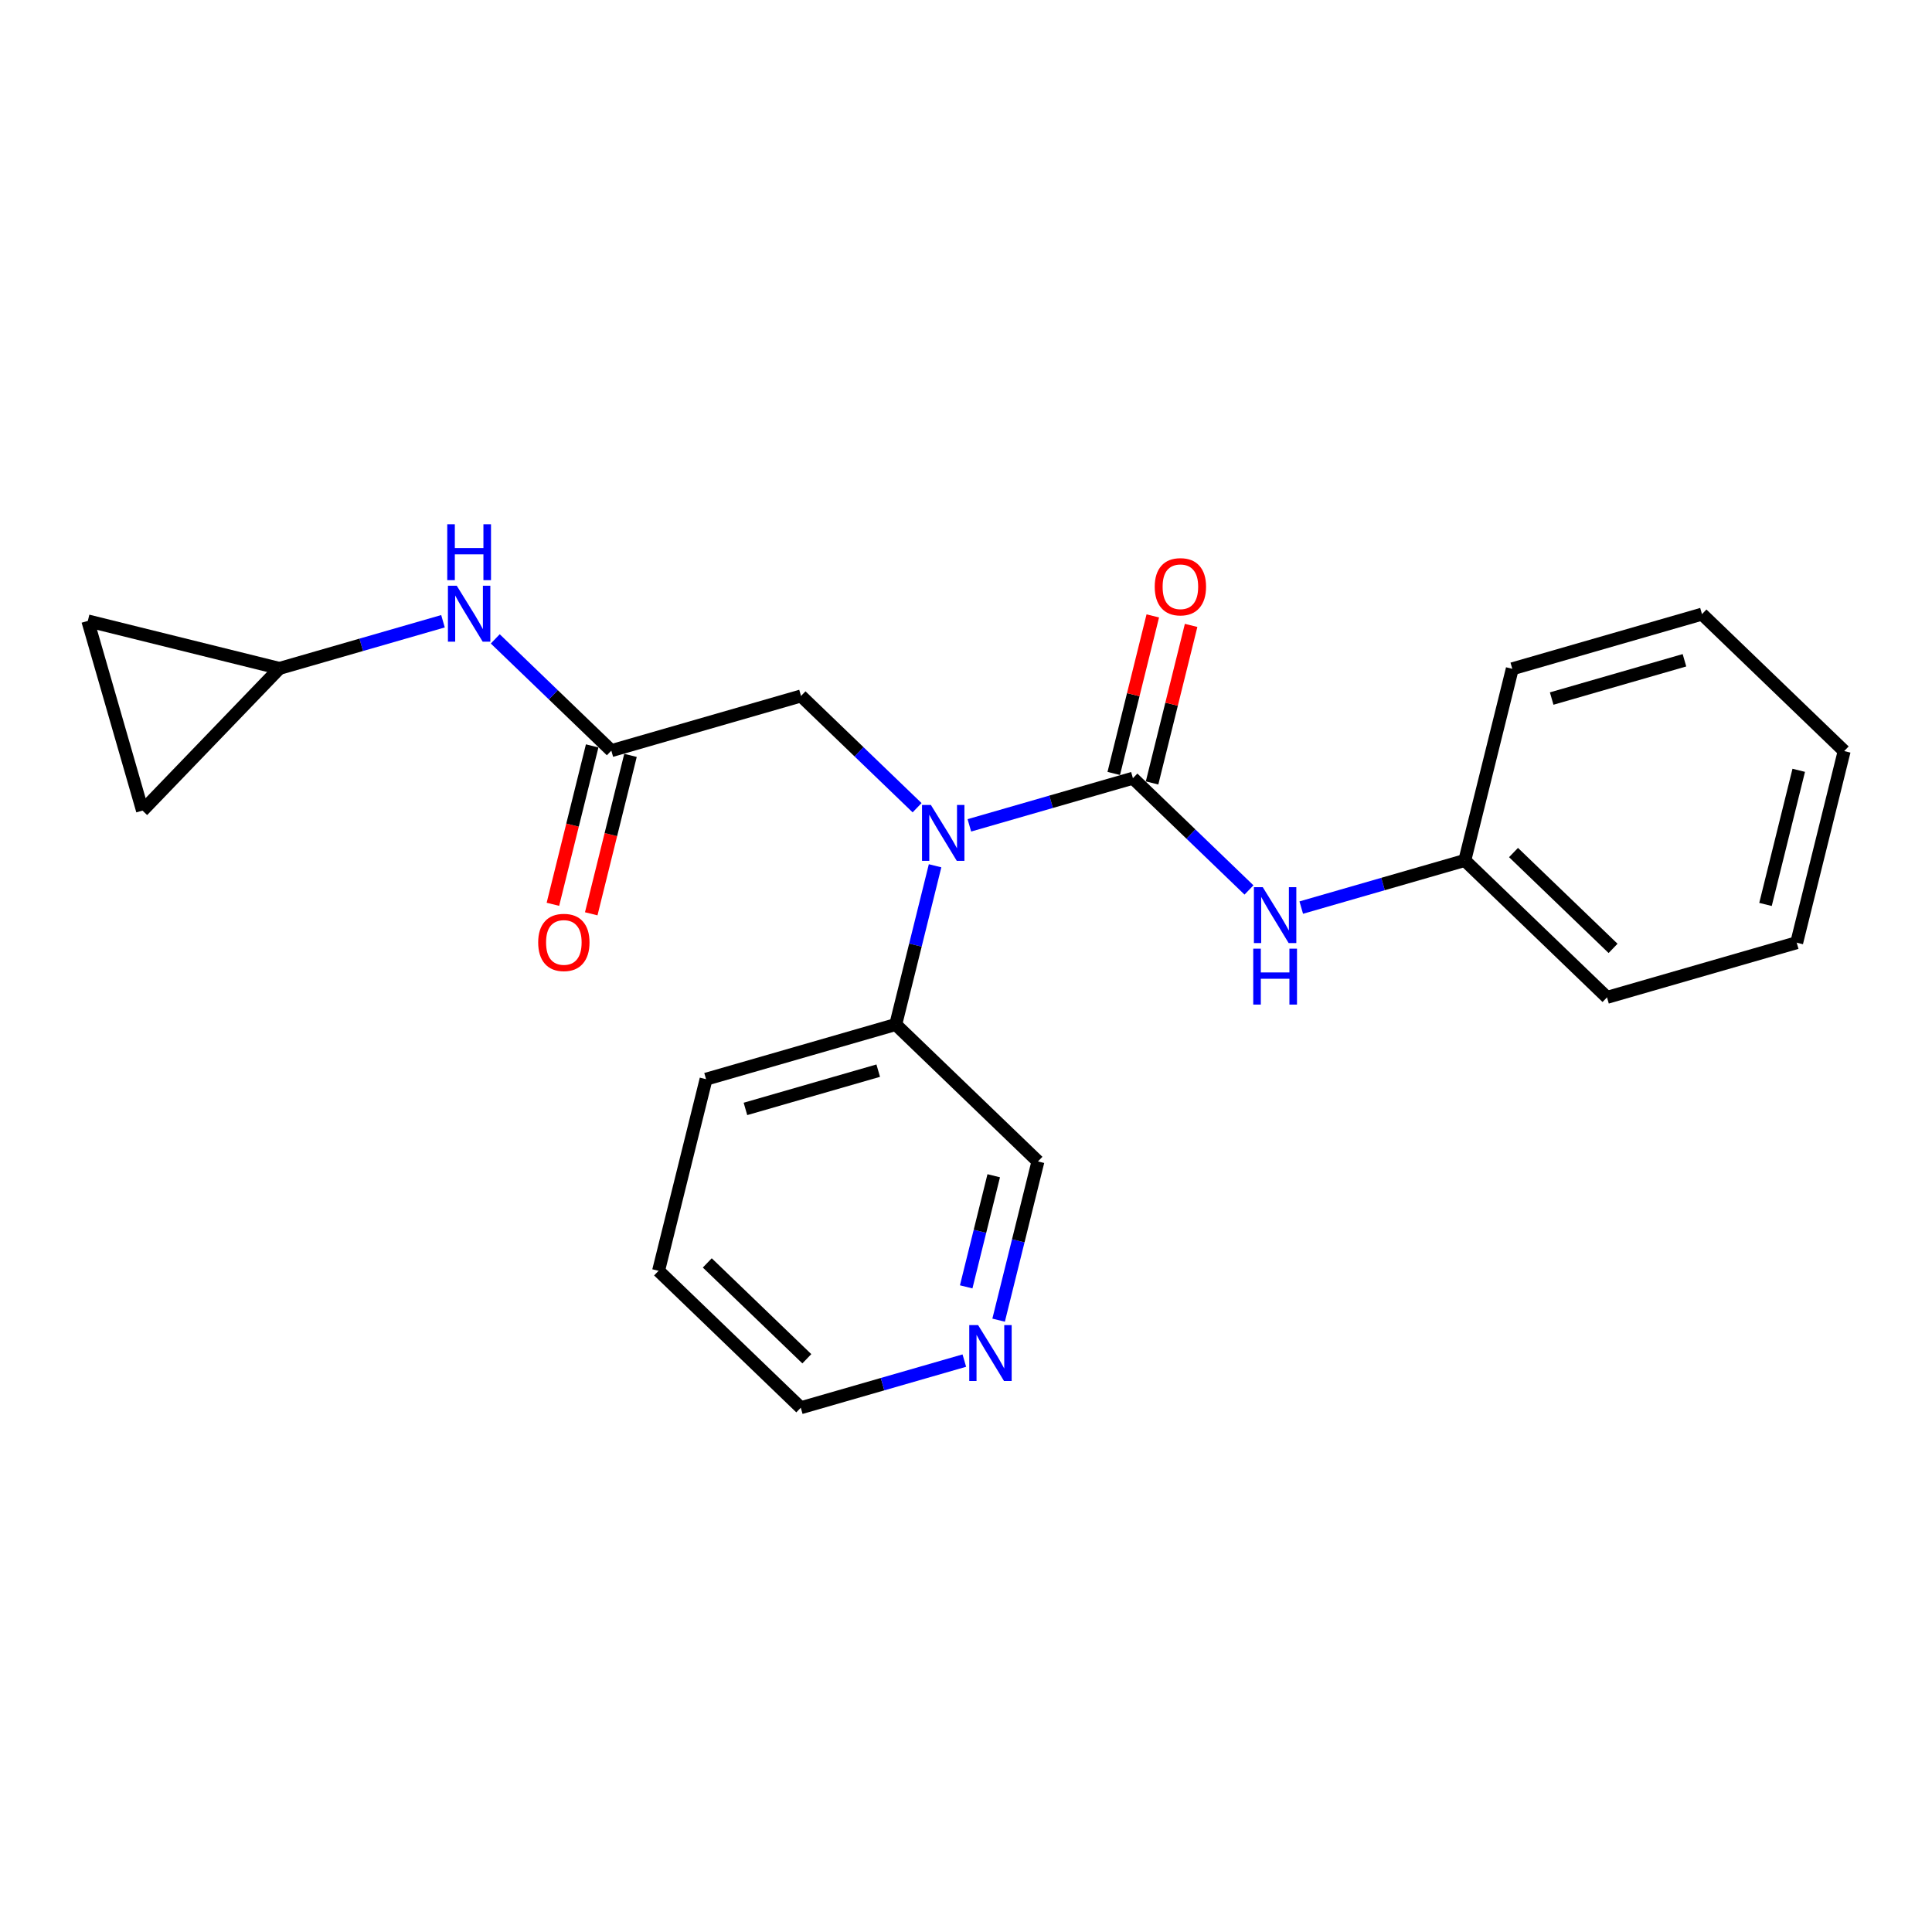 <?xml version='1.0' encoding='iso-8859-1'?>
<svg version='1.1' baseProfile='full'
              xmlns='http://www.w3.org/2000/svg'
                      xmlns:rdkit='http://www.rdkit.org/xml'
                      xmlns:xlink='http://www.w3.org/1999/xlink'
                  xml:space='preserve'
width='300px' height='300px' viewBox='0 0 300 300'>
<!-- END OF HEADER -->
<rect style='opacity:1.0;fill:#FFFFFF;stroke:none' width='300' height='300' x='0' y='0'> </rect>
<rect style='opacity:1.0;fill:#FFFFFF;stroke:none' width='300' height='300' x='0' y='0'> </rect>
<path class='bond-0 atom-0 atom-1' d='M 91.807,141.895 L 94.855,129.596' style='fill:none;fill-rule:evenodd;stroke:#FF0000;stroke-width:2.0px;stroke-linecap:butt;stroke-linejoin:miter;stroke-opacity:1' />
<path class='bond-0 atom-0 atom-1' d='M 94.855,129.596 L 97.903,117.297' style='fill:none;fill-rule:evenodd;stroke:#000000;stroke-width:2.0px;stroke-linecap:butt;stroke-linejoin:miter;stroke-opacity:1' />
<path class='bond-0 atom-0 atom-1' d='M 85.856,140.42 L 88.904,128.121' style='fill:none;fill-rule:evenodd;stroke:#FF0000;stroke-width:2.0px;stroke-linecap:butt;stroke-linejoin:miter;stroke-opacity:1' />
<path class='bond-0 atom-0 atom-1' d='M 88.904,128.121 L 91.952,115.822' style='fill:none;fill-rule:evenodd;stroke:#000000;stroke-width:2.0px;stroke-linecap:butt;stroke-linejoin:miter;stroke-opacity:1' />
<path class='bond-1 atom-1 atom-2' d='M 94.927,116.559 L 124.382,108.067' style='fill:none;fill-rule:evenodd;stroke:#000000;stroke-width:2.0px;stroke-linecap:butt;stroke-linejoin:miter;stroke-opacity:1' />
<path class='bond-18 atom-1 atom-19' d='M 94.927,116.559 L 85.916,107.882' style='fill:none;fill-rule:evenodd;stroke:#000000;stroke-width:2.0px;stroke-linecap:butt;stroke-linejoin:miter;stroke-opacity:1' />
<path class='bond-18 atom-1 atom-19' d='M 85.916,107.882 L 76.904,99.205' style='fill:none;fill-rule:evenodd;stroke:#0000FF;stroke-width:2.0px;stroke-linecap:butt;stroke-linejoin:miter;stroke-opacity:1' />
<path class='bond-2 atom-2 atom-3' d='M 124.382,108.067 L 133.393,116.745' style='fill:none;fill-rule:evenodd;stroke:#000000;stroke-width:2.0px;stroke-linecap:butt;stroke-linejoin:miter;stroke-opacity:1' />
<path class='bond-2 atom-2 atom-3' d='M 133.393,116.745 L 142.405,125.422' style='fill:none;fill-rule:evenodd;stroke:#0000FF;stroke-width:2.0px;stroke-linecap:butt;stroke-linejoin:miter;stroke-opacity:1' />
<path class='bond-3 atom-3 atom-4' d='M 150.522,128.16 L 163.22,124.499' style='fill:none;fill-rule:evenodd;stroke:#0000FF;stroke-width:2.0px;stroke-linecap:butt;stroke-linejoin:miter;stroke-opacity:1' />
<path class='bond-3 atom-3 atom-4' d='M 163.22,124.499 L 175.918,120.838' style='fill:none;fill-rule:evenodd;stroke:#000000;stroke-width:2.0px;stroke-linecap:butt;stroke-linejoin:miter;stroke-opacity:1' />
<path class='bond-12 atom-3 atom-13' d='M 145.198,134.437 L 142.144,146.761' style='fill:none;fill-rule:evenodd;stroke:#0000FF;stroke-width:2.0px;stroke-linecap:butt;stroke-linejoin:miter;stroke-opacity:1' />
<path class='bond-12 atom-3 atom-13' d='M 142.144,146.761 L 139.09,159.084' style='fill:none;fill-rule:evenodd;stroke:#000000;stroke-width:2.0px;stroke-linecap:butt;stroke-linejoin:miter;stroke-opacity:1' />
<path class='bond-4 atom-4 atom-5' d='M 178.893,121.575 L 181.924,109.344' style='fill:none;fill-rule:evenodd;stroke:#000000;stroke-width:2.0px;stroke-linecap:butt;stroke-linejoin:miter;stroke-opacity:1' />
<path class='bond-4 atom-4 atom-5' d='M 181.924,109.344 L 184.955,97.112' style='fill:none;fill-rule:evenodd;stroke:#FF0000;stroke-width:2.0px;stroke-linecap:butt;stroke-linejoin:miter;stroke-opacity:1' />
<path class='bond-4 atom-4 atom-5' d='M 172.943,120.101 L 175.974,107.869' style='fill:none;fill-rule:evenodd;stroke:#000000;stroke-width:2.0px;stroke-linecap:butt;stroke-linejoin:miter;stroke-opacity:1' />
<path class='bond-4 atom-4 atom-5' d='M 175.974,107.869 L 179.005,95.637' style='fill:none;fill-rule:evenodd;stroke:#FF0000;stroke-width:2.0px;stroke-linecap:butt;stroke-linejoin:miter;stroke-opacity:1' />
<path class='bond-5 atom-4 atom-6' d='M 175.918,120.838 L 184.929,129.515' style='fill:none;fill-rule:evenodd;stroke:#000000;stroke-width:2.0px;stroke-linecap:butt;stroke-linejoin:miter;stroke-opacity:1' />
<path class='bond-5 atom-4 atom-6' d='M 184.929,129.515 L 193.941,138.192' style='fill:none;fill-rule:evenodd;stroke:#0000FF;stroke-width:2.0px;stroke-linecap:butt;stroke-linejoin:miter;stroke-opacity:1' />
<path class='bond-6 atom-6 atom-7' d='M 202.058,140.93 L 214.756,137.269' style='fill:none;fill-rule:evenodd;stroke:#0000FF;stroke-width:2.0px;stroke-linecap:butt;stroke-linejoin:miter;stroke-opacity:1' />
<path class='bond-6 atom-6 atom-7' d='M 214.756,137.269 L 227.454,133.609' style='fill:none;fill-rule:evenodd;stroke:#000000;stroke-width:2.0px;stroke-linecap:butt;stroke-linejoin:miter;stroke-opacity:1' />
<path class='bond-7 atom-7 atom-8' d='M 227.454,133.609 L 249.536,154.871' style='fill:none;fill-rule:evenodd;stroke:#000000;stroke-width:2.0px;stroke-linecap:butt;stroke-linejoin:miter;stroke-opacity:1' />
<path class='bond-7 atom-7 atom-8' d='M 235.019,132.382 L 250.476,147.265' style='fill:none;fill-rule:evenodd;stroke:#000000;stroke-width:2.0px;stroke-linecap:butt;stroke-linejoin:miter;stroke-opacity:1' />
<path class='bond-22 atom-12 atom-7' d='M 234.827,103.854 L 227.454,133.609' style='fill:none;fill-rule:evenodd;stroke:#000000;stroke-width:2.0px;stroke-linecap:butt;stroke-linejoin:miter;stroke-opacity:1' />
<path class='bond-8 atom-8 atom-9' d='M 249.536,154.871 L 278.991,146.379' style='fill:none;fill-rule:evenodd;stroke:#000000;stroke-width:2.0px;stroke-linecap:butt;stroke-linejoin:miter;stroke-opacity:1' />
<path class='bond-9 atom-9 atom-10' d='M 278.991,146.379 L 286.364,116.625' style='fill:none;fill-rule:evenodd;stroke:#000000;stroke-width:2.0px;stroke-linecap:butt;stroke-linejoin:miter;stroke-opacity:1' />
<path class='bond-9 atom-9 atom-10' d='M 274.146,140.441 L 279.307,119.613' style='fill:none;fill-rule:evenodd;stroke:#000000;stroke-width:2.0px;stroke-linecap:butt;stroke-linejoin:miter;stroke-opacity:1' />
<path class='bond-10 atom-10 atom-11' d='M 286.364,116.625 L 264.282,95.362' style='fill:none;fill-rule:evenodd;stroke:#000000;stroke-width:2.0px;stroke-linecap:butt;stroke-linejoin:miter;stroke-opacity:1' />
<path class='bond-11 atom-11 atom-12' d='M 264.282,95.362 L 234.827,103.854' style='fill:none;fill-rule:evenodd;stroke:#000000;stroke-width:2.0px;stroke-linecap:butt;stroke-linejoin:miter;stroke-opacity:1' />
<path class='bond-11 atom-11 atom-12' d='M 261.562,102.527 L 240.944,108.471' style='fill:none;fill-rule:evenodd;stroke:#000000;stroke-width:2.0px;stroke-linecap:butt;stroke-linejoin:miter;stroke-opacity:1' />
<path class='bond-13 atom-13 atom-14' d='M 139.09,159.084 L 109.636,167.576' style='fill:none;fill-rule:evenodd;stroke:#000000;stroke-width:2.0px;stroke-linecap:butt;stroke-linejoin:miter;stroke-opacity:1' />
<path class='bond-13 atom-13 atom-14' d='M 136.37,166.249 L 115.752,172.193' style='fill:none;fill-rule:evenodd;stroke:#000000;stroke-width:2.0px;stroke-linecap:butt;stroke-linejoin:miter;stroke-opacity:1' />
<path class='bond-23 atom-18 atom-13' d='M 161.172,180.347 L 139.09,159.084' style='fill:none;fill-rule:evenodd;stroke:#000000;stroke-width:2.0px;stroke-linecap:butt;stroke-linejoin:miter;stroke-opacity:1' />
<path class='bond-14 atom-14 atom-15' d='M 109.636,167.576 L 102.262,197.331' style='fill:none;fill-rule:evenodd;stroke:#000000;stroke-width:2.0px;stroke-linecap:butt;stroke-linejoin:miter;stroke-opacity:1' />
<path class='bond-15 atom-15 atom-16' d='M 102.262,197.331 L 124.344,218.593' style='fill:none;fill-rule:evenodd;stroke:#000000;stroke-width:2.0px;stroke-linecap:butt;stroke-linejoin:miter;stroke-opacity:1' />
<path class='bond-15 atom-15 atom-16' d='M 109.827,196.104 L 125.284,210.988' style='fill:none;fill-rule:evenodd;stroke:#000000;stroke-width:2.0px;stroke-linecap:butt;stroke-linejoin:miter;stroke-opacity:1' />
<path class='bond-16 atom-16 atom-17' d='M 124.344,218.593 L 137.042,214.932' style='fill:none;fill-rule:evenodd;stroke:#000000;stroke-width:2.0px;stroke-linecap:butt;stroke-linejoin:miter;stroke-opacity:1' />
<path class='bond-16 atom-16 atom-17' d='M 137.042,214.932 L 149.74,211.272' style='fill:none;fill-rule:evenodd;stroke:#0000FF;stroke-width:2.0px;stroke-linecap:butt;stroke-linejoin:miter;stroke-opacity:1' />
<path class='bond-17 atom-17 atom-18' d='M 155.064,204.994 L 158.118,192.671' style='fill:none;fill-rule:evenodd;stroke:#0000FF;stroke-width:2.0px;stroke-linecap:butt;stroke-linejoin:miter;stroke-opacity:1' />
<path class='bond-17 atom-17 atom-18' d='M 158.118,192.671 L 161.172,180.347' style='fill:none;fill-rule:evenodd;stroke:#000000;stroke-width:2.0px;stroke-linecap:butt;stroke-linejoin:miter;stroke-opacity:1' />
<path class='bond-17 atom-17 atom-18' d='M 150.029,199.823 L 152.167,191.196' style='fill:none;fill-rule:evenodd;stroke:#0000FF;stroke-width:2.0px;stroke-linecap:butt;stroke-linejoin:miter;stroke-opacity:1' />
<path class='bond-17 atom-17 atom-18' d='M 152.167,191.196 L 154.305,182.569' style='fill:none;fill-rule:evenodd;stroke:#000000;stroke-width:2.0px;stroke-linecap:butt;stroke-linejoin:miter;stroke-opacity:1' />
<path class='bond-19 atom-19 atom-20' d='M 68.787,96.467 L 56.089,100.128' style='fill:none;fill-rule:evenodd;stroke:#0000FF;stroke-width:2.0px;stroke-linecap:butt;stroke-linejoin:miter;stroke-opacity:1' />
<path class='bond-19 atom-19 atom-20' d='M 56.089,100.128 L 43.391,103.789' style='fill:none;fill-rule:evenodd;stroke:#000000;stroke-width:2.0px;stroke-linecap:butt;stroke-linejoin:miter;stroke-opacity:1' />
<path class='bond-20 atom-20 atom-21' d='M 43.391,103.789 L 22.128,125.87' style='fill:none;fill-rule:evenodd;stroke:#000000;stroke-width:2.0px;stroke-linecap:butt;stroke-linejoin:miter;stroke-opacity:1' />
<path class='bond-24 atom-22 atom-20' d='M 13.636,96.416 L 43.391,103.789' style='fill:none;fill-rule:evenodd;stroke:#000000;stroke-width:2.0px;stroke-linecap:butt;stroke-linejoin:miter;stroke-opacity:1' />
<path class='bond-21 atom-21 atom-22' d='M 22.128,125.87 L 13.636,96.416' style='fill:none;fill-rule:evenodd;stroke:#000000;stroke-width:2.0px;stroke-linecap:butt;stroke-linejoin:miter;stroke-opacity:1' />
<path  class='atom-0' d='M 83.569 146.338
Q 83.569 144.254, 84.599 143.089
Q 85.629 141.924, 87.554 141.924
Q 89.479 141.924, 90.509 143.089
Q 91.539 144.254, 91.539 146.338
Q 91.539 148.447, 90.497 149.649
Q 89.455 150.838, 87.554 150.838
Q 85.641 150.838, 84.599 149.649
Q 83.569 148.46, 83.569 146.338
M 87.554 149.857
Q 88.878 149.857, 89.589 148.975
Q 90.313 148.079, 90.313 146.338
Q 90.313 144.634, 89.589 143.776
Q 88.878 142.905, 87.554 142.905
Q 86.23 142.905, 85.506 143.763
Q 84.795 144.622, 84.795 146.338
Q 84.795 148.092, 85.506 148.975
Q 86.23 149.857, 87.554 149.857
' fill='#FF0000'/>
<path  class='atom-3' d='M 144.544 124.989
L 147.389 129.587
Q 147.671 130.041, 148.125 130.863
Q 148.578 131.684, 148.603 131.733
L 148.603 124.989
L 149.756 124.989
L 149.756 133.671
L 148.566 133.671
L 145.513 128.643
Q 145.157 128.055, 144.777 127.38
Q 144.41 126.706, 144.299 126.497
L 144.299 133.671
L 143.171 133.671
L 143.171 124.989
L 144.544 124.989
' fill='#0000FF'/>
<path  class='atom-5' d='M 179.306 91.108
Q 179.306 89.023, 180.336 87.859
Q 181.366 86.694, 183.291 86.694
Q 185.216 86.694, 186.246 87.859
Q 187.276 89.023, 187.276 91.108
Q 187.276 93.217, 186.234 94.419
Q 185.192 95.608, 183.291 95.608
Q 181.378 95.608, 180.336 94.419
Q 179.306 93.229, 179.306 91.108
M 183.291 94.627
Q 184.615 94.627, 185.327 93.744
Q 186.05 92.849, 186.05 91.108
Q 186.05 89.404, 185.327 88.545
Q 184.615 87.675, 183.291 87.675
Q 181.967 87.675, 181.243 88.533
Q 180.532 89.391, 180.532 91.108
Q 180.532 92.861, 181.243 93.744
Q 181.967 94.627, 183.291 94.627
' fill='#FF0000'/>
<path  class='atom-6' d='M 196.081 137.76
L 198.925 142.358
Q 199.207 142.812, 199.661 143.633
Q 200.115 144.455, 200.139 144.504
L 200.139 137.76
L 201.292 137.76
L 201.292 146.441
L 200.102 146.441
L 197.049 141.414
Q 196.694 140.825, 196.314 140.151
Q 195.946 139.476, 195.835 139.268
L 195.835 146.441
L 194.707 146.441
L 194.707 137.76
L 196.081 137.76
' fill='#0000FF'/>
<path  class='atom-6' d='M 194.603 147.309
L 195.78 147.309
L 195.78 151
L 200.219 151
L 200.219 147.309
L 201.396 147.309
L 201.396 155.991
L 200.219 155.991
L 200.219 151.981
L 195.78 151.981
L 195.78 155.991
L 194.603 155.991
L 194.603 147.309
' fill='#0000FF'/>
<path  class='atom-17' d='M 151.88 205.761
L 154.724 210.359
Q 155.007 210.813, 155.46 211.634
Q 155.914 212.456, 155.938 212.505
L 155.938 205.761
L 157.091 205.761
L 157.091 214.442
L 155.902 214.442
L 152.848 209.415
Q 152.493 208.826, 152.113 208.152
Q 151.745 207.477, 151.635 207.269
L 151.635 214.442
L 150.506 214.442
L 150.506 205.761
L 151.88 205.761
' fill='#0000FF'/>
<path  class='atom-19' d='M 70.927 90.956
L 73.771 95.554
Q 74.053 96.008, 74.507 96.829
Q 74.961 97.651, 74.985 97.7
L 74.985 90.956
L 76.138 90.956
L 76.138 99.638
L 74.948 99.638
L 71.895 94.61
Q 71.54 94.022, 71.159 93.347
Q 70.792 92.673, 70.681 92.464
L 70.681 99.638
L 69.553 99.638
L 69.553 90.956
L 70.927 90.956
' fill='#0000FF'/>
<path  class='atom-19' d='M 69.449 81.407
L 70.626 81.407
L 70.626 85.097
L 75.065 85.097
L 75.065 81.407
L 76.242 81.407
L 76.242 90.088
L 75.065 90.088
L 75.065 86.078
L 70.626 86.078
L 70.626 90.088
L 69.449 90.088
L 69.449 81.407
' fill='#0000FF'/>
</svg>

